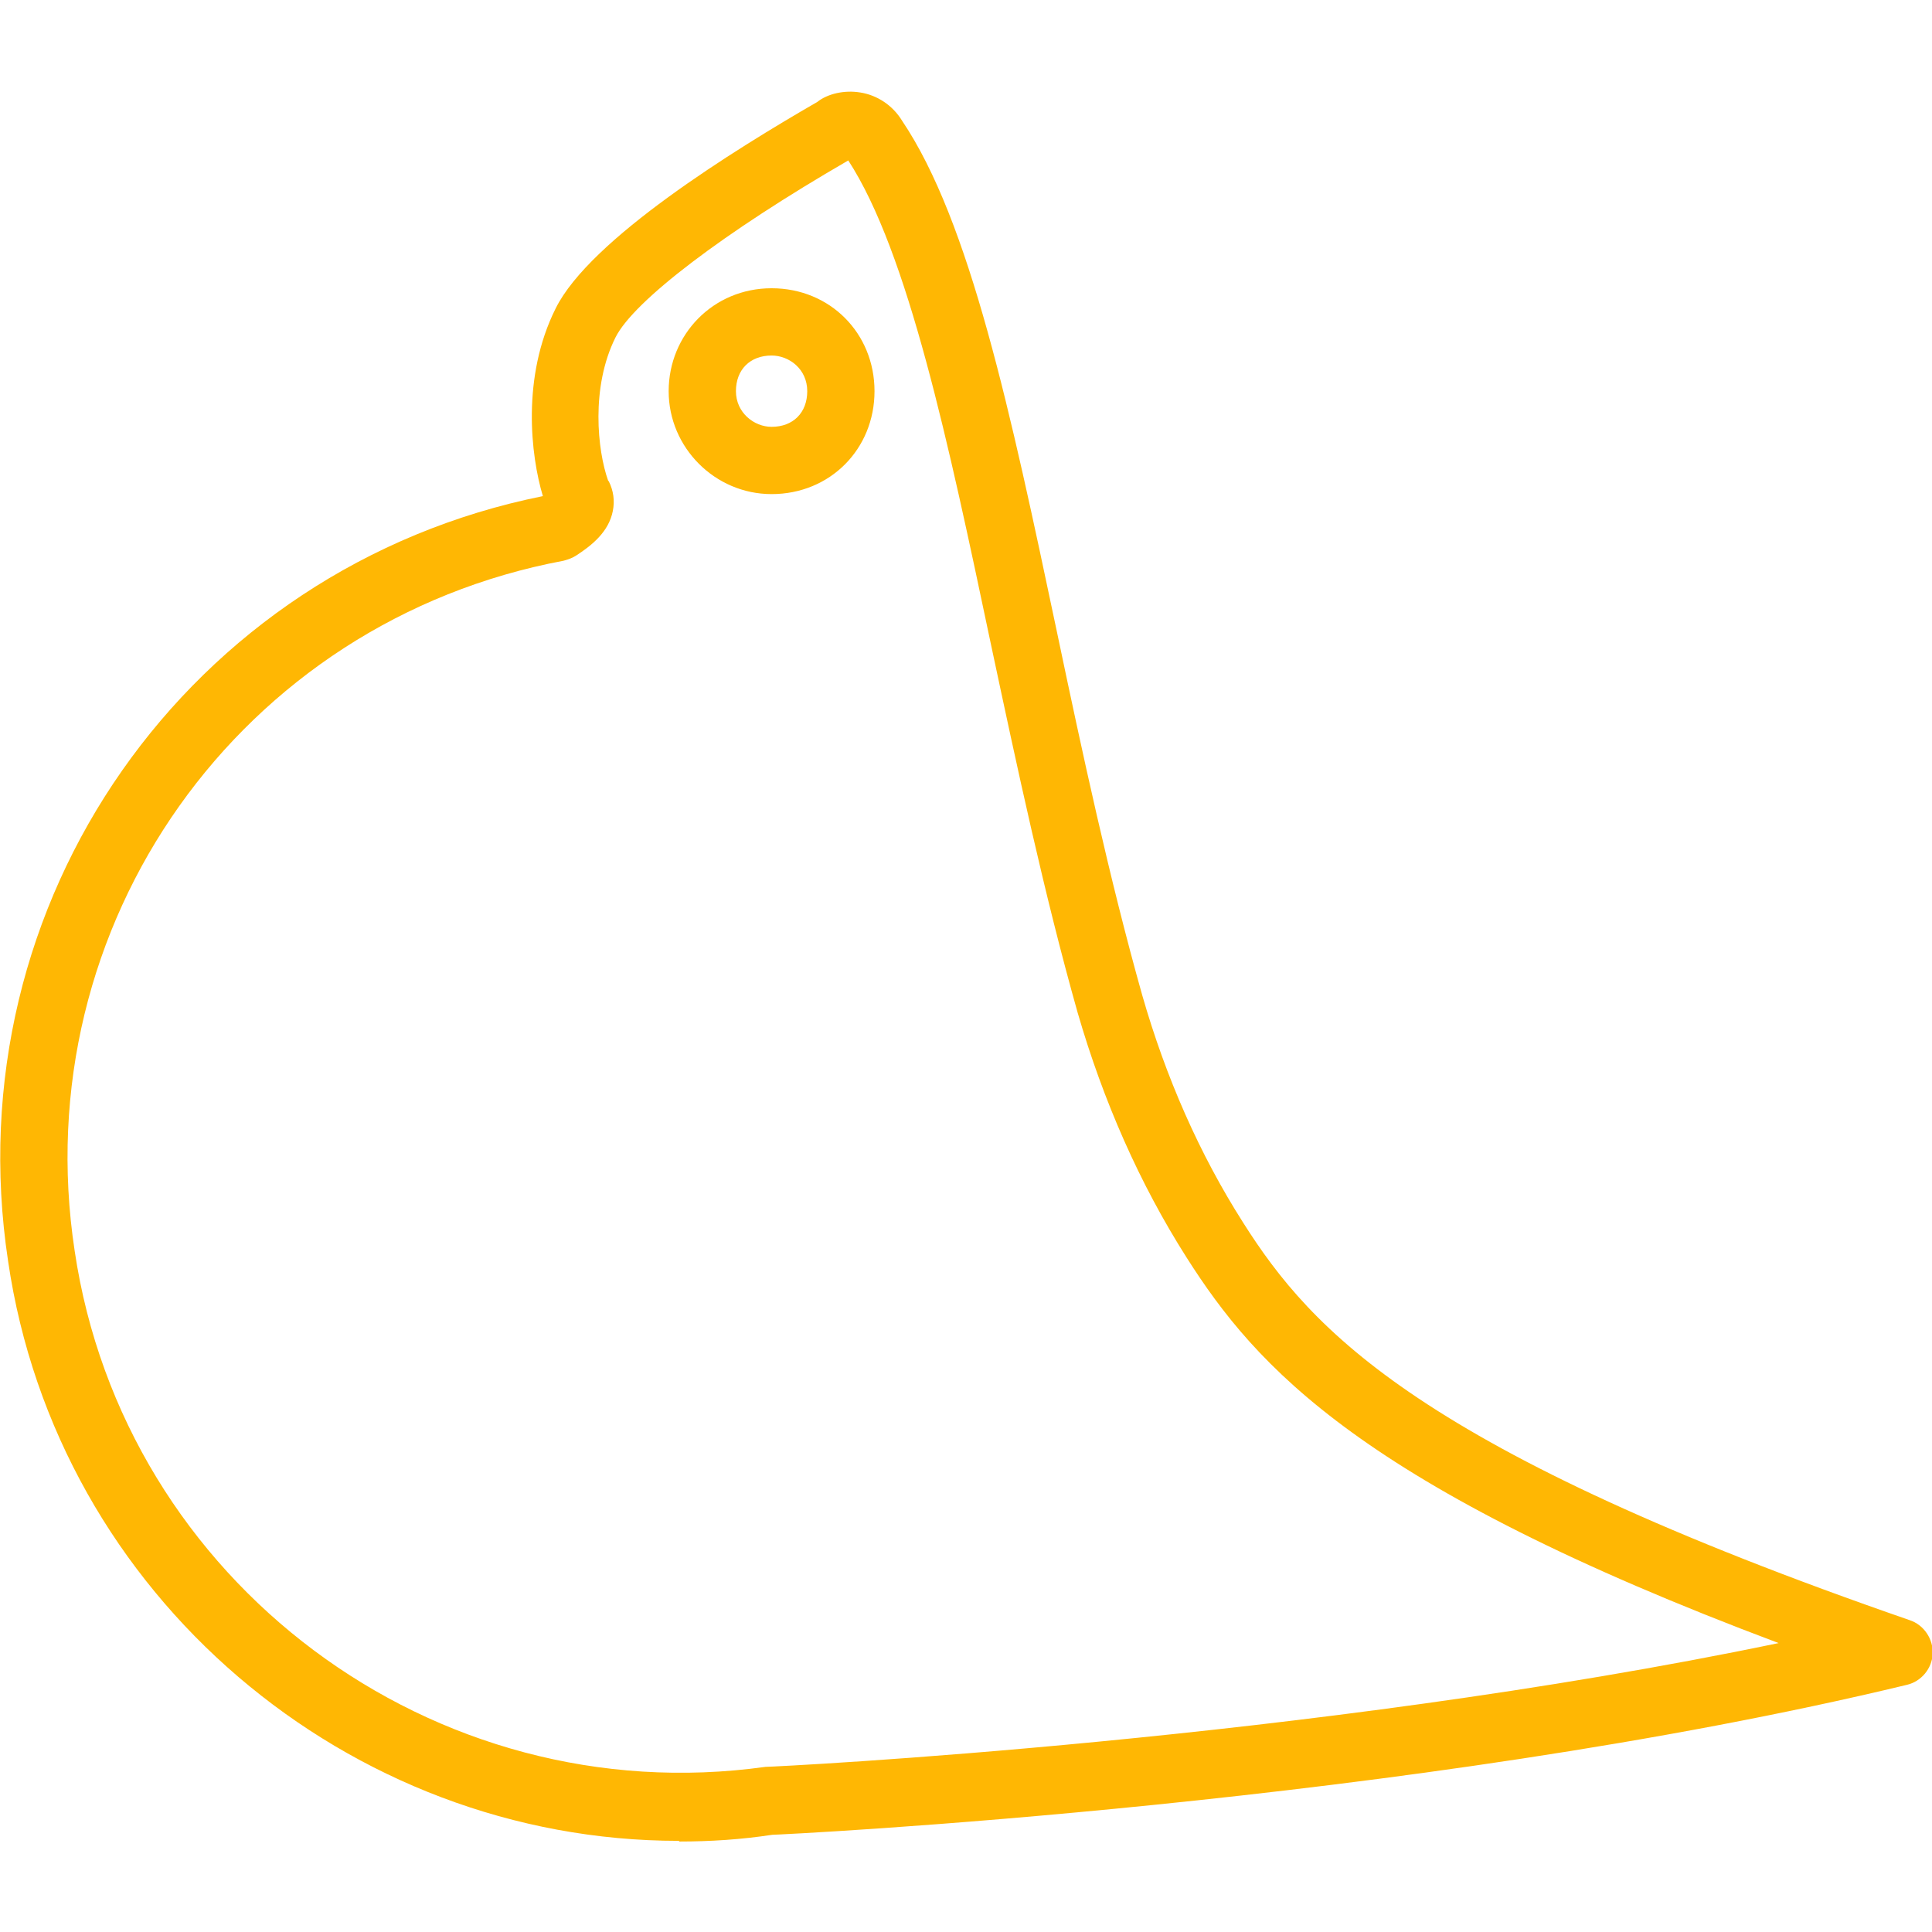<?xml version="1.0" encoding="UTF-8"?>
<svg id="Layer_2"  width="40" height="40" data-name="Layer 2" xmlns="http://www.w3.org/2000/svg" viewBox="0 0 28.72 26.01">
  <defs>
    <style>
      .cls-1 {
        fill: #ffb703;
        stroke-width: 0px;
      }
    </style>
  </defs>
  <g id="Layer_1-2" data-name="Layer 1">
    <path class="cls-1" d="m10.09,26.01C5.19,26.01.85,22.38.12,17.39c-.81-5.34,2.68-10.31,7.95-11.37-.18-.6-.32-1.77.19-2.79.51-1.03,2.66-2.36,3.89-3.07.15-.12.4-.18.64-.14.25.04.48.19.62.42,1.01,1.5,1.61,4.32,2.3,7.59.38,1.81.78,3.67,1.27,5.41.35,1.22.85,2.36,1.5,3.38,1.02,1.61,2.63,3.39,9.91,5.91.21.07.35.28.34.5s-.17.41-.38.46c-7.38,1.78-16.78,2.23-16.87,2.23-.46.07-.92.1-1.38.1Zm-1.04-20.21c.07.14.09.29.06.44-.06.31-.31.51-.54.66-.06.04-.12.06-.19.08C3.57,7.88.37,12.39,1.11,17.24c.73,4.92,5.33,8.36,10.27,7.67.13,0,8.1-.39,15.06-1.84-6.21-2.33-7.77-4.11-8.8-5.73-.7-1.1-1.24-2.33-1.62-3.64-.5-1.77-.9-3.65-1.29-5.48-.63-2.99-1.23-5.82-2.12-7.19-1.85,1.07-3.19,2.09-3.46,2.63-.37.74-.27,1.68-.11,2.13ZM12.7.99s0,0,0,0c0,0,0,0,0,0Zm-1.23,5c-.84,0-1.53-.69-1.53-1.53s.66-1.53,1.53-1.53,1.53.67,1.53,1.53-.66,1.53-1.53,1.53Zm0-2.06c-.32,0-.53.21-.53.53s.27.53.53.53c.32,0,.53-.21.53-.53,0-.33-.27-.53-.53-.53Z"/>
  </g>
</svg>